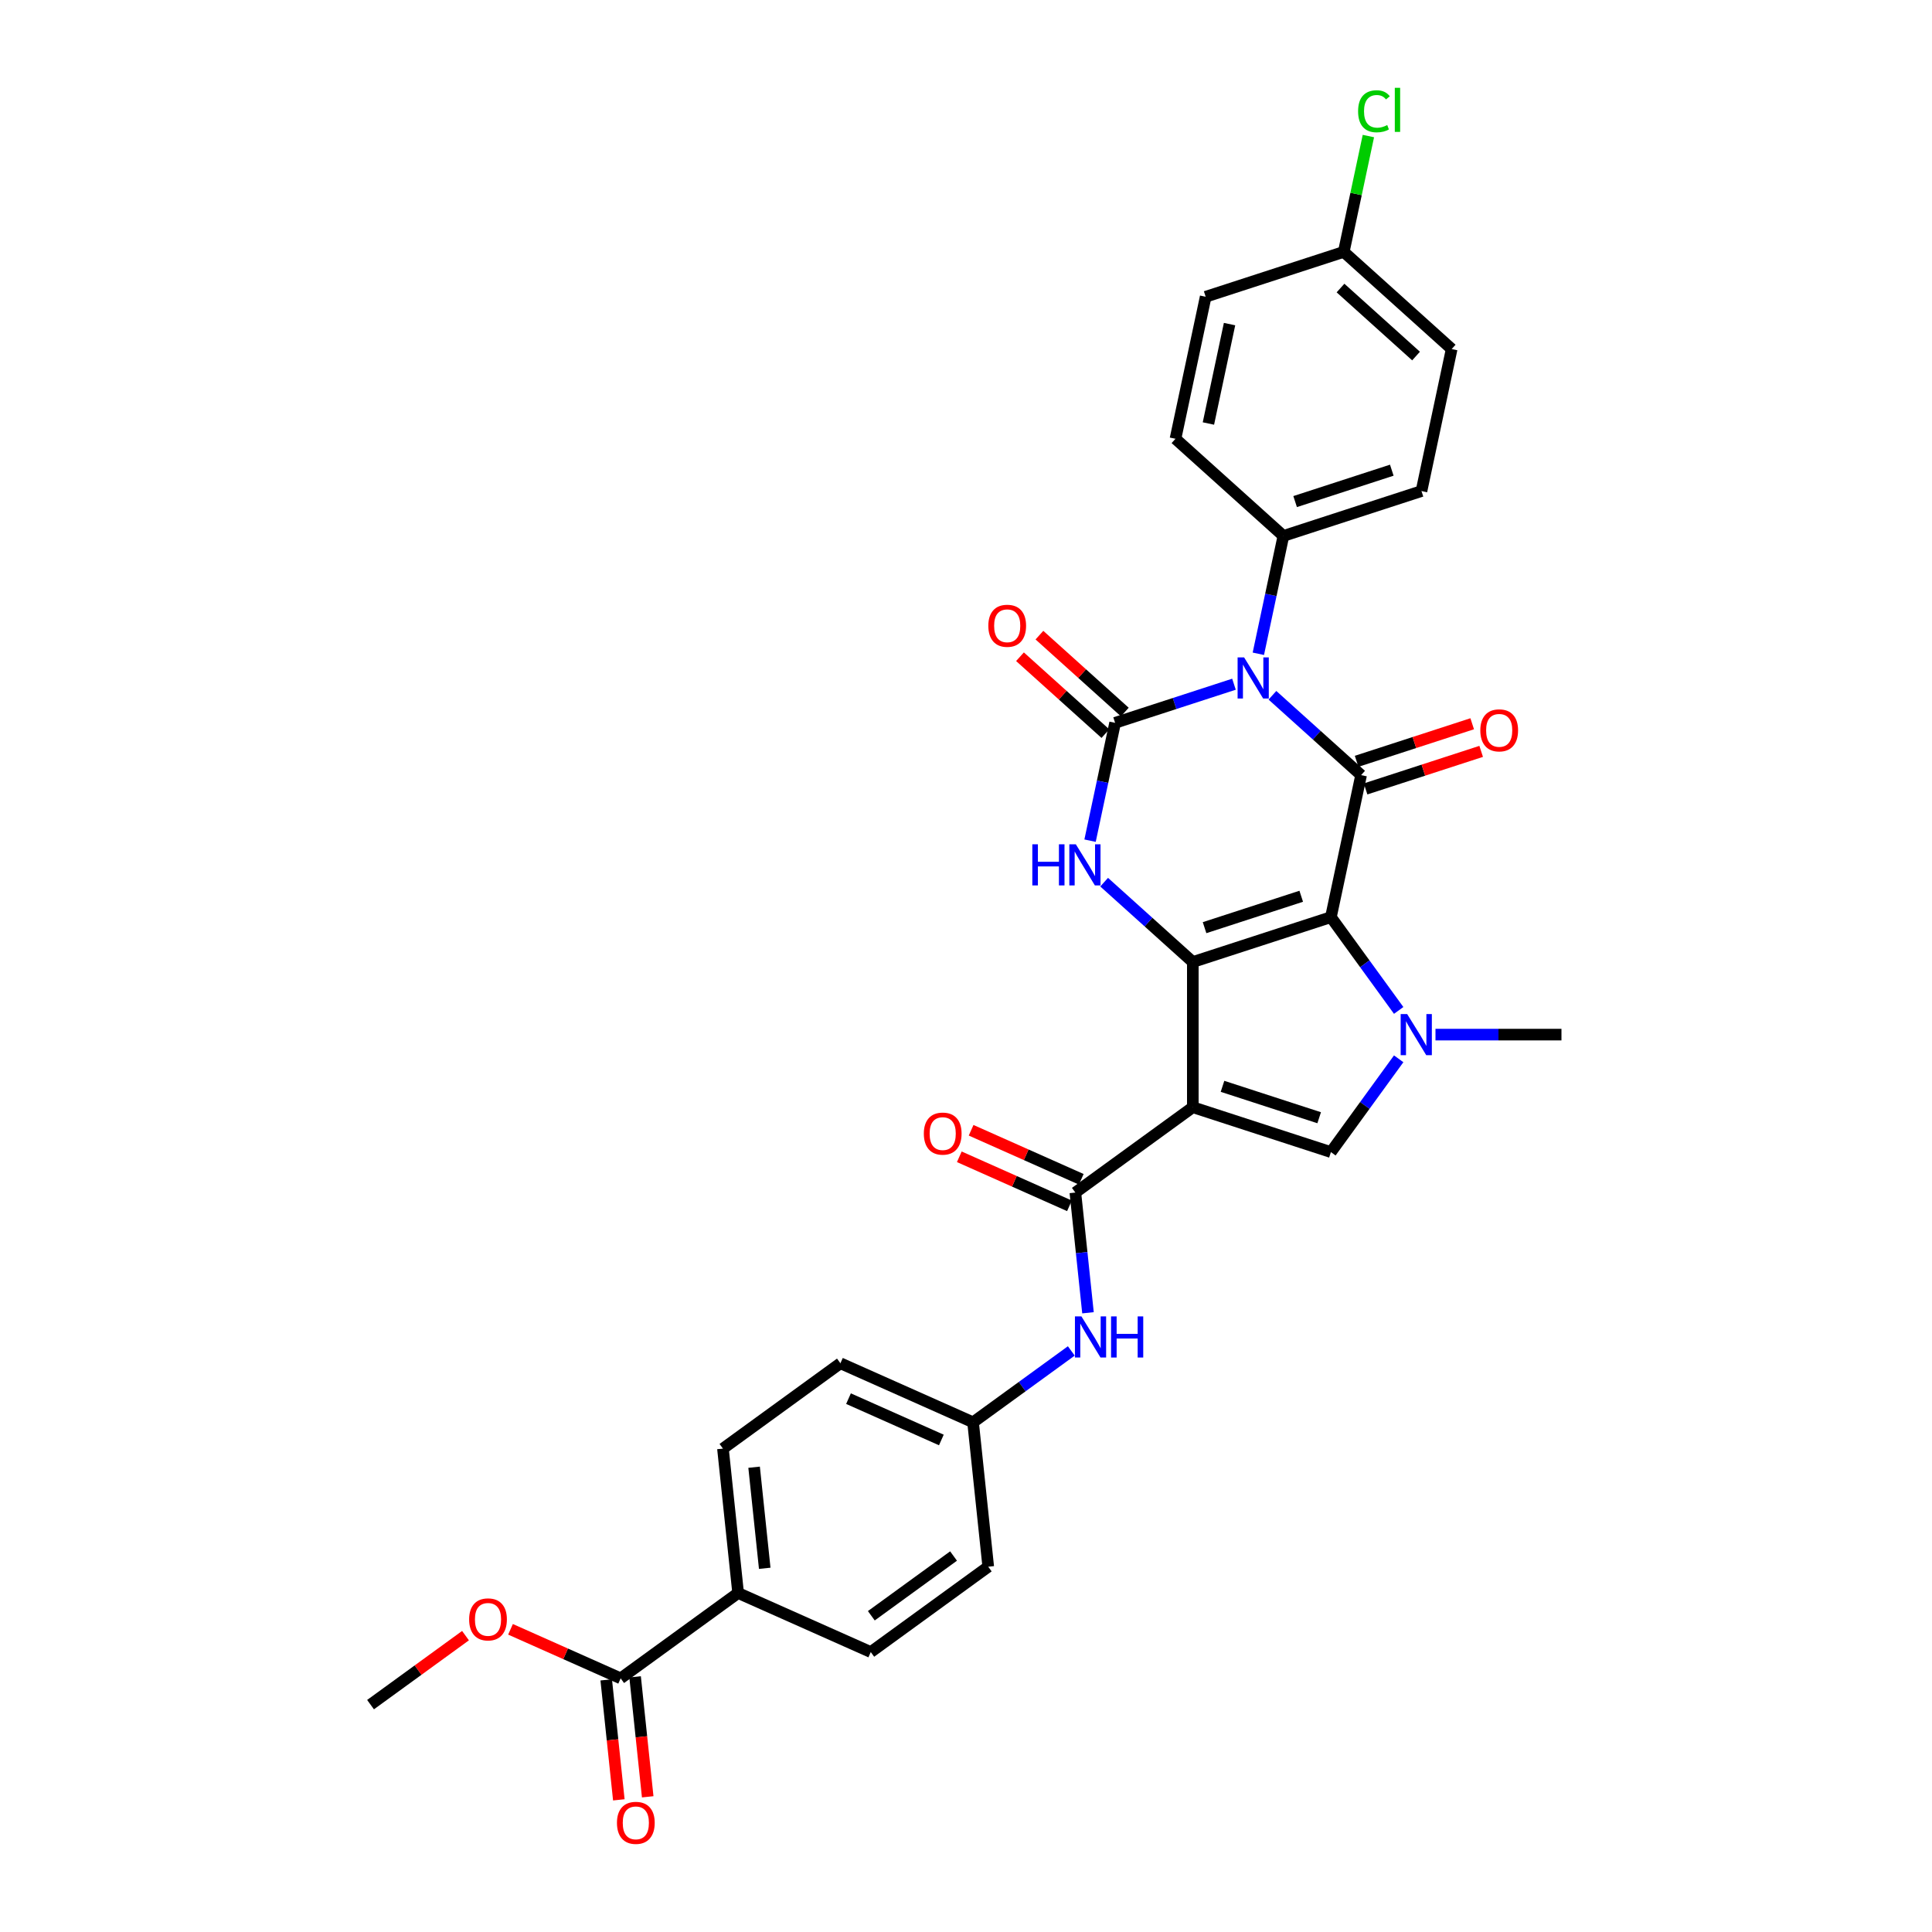 <?xml version='1.0' encoding='iso-8859-1'?>
<svg version='1.1' baseProfile='full'
              xmlns='http://www.w3.org/2000/svg'
                      xmlns:rdkit='http://www.rdkit.org/xml'
                      xmlns:xlink='http://www.w3.org/1999/xlink'
                  xml:space='preserve'
width='1000px' height='1000px' viewBox='0 0 1000 1000'>
<!-- END OF HEADER -->
<rect style='opacity:1.0;fill:#FFFFFF;stroke:none' width='1000' height='1000' x='0' y='0'> </rect>
<path class='bond-0' d='M 688.879,474.713 L 617.402,497.938' style='fill:none;fill-rule:evenodd;stroke:#000000;stroke-width:6px;stroke-linecap:butt;stroke-linejoin:miter;stroke-opacity:1' />
<path class='bond-0' d='M 673.512,463.902 L 623.479,480.159' style='fill:none;fill-rule:evenodd;stroke:#000000;stroke-width:6px;stroke-linecap:butt;stroke-linejoin:miter;stroke-opacity:1' />
<path class='bond-3' d='M 688.879,474.713 L 704.504,401.201' style='fill:none;fill-rule:evenodd;stroke:#000000;stroke-width:6px;stroke-linecap:butt;stroke-linejoin:miter;stroke-opacity:1' />
<path class='bond-5' d='M 688.879,474.713 L 706.418,498.854' style='fill:none;fill-rule:evenodd;stroke:#000000;stroke-width:6px;stroke-linecap:butt;stroke-linejoin:miter;stroke-opacity:1' />
<path class='bond-5' d='M 706.418,498.854 L 723.956,522.994' style='fill:none;fill-rule:evenodd;stroke:#0000FF;stroke-width:6px;stroke-linecap:butt;stroke-linejoin:miter;stroke-opacity:1' />
<path class='bond-2' d='M 617.402,497.938 L 617.402,573.092' style='fill:none;fill-rule:evenodd;stroke:#000000;stroke-width:6px;stroke-linecap:butt;stroke-linejoin:miter;stroke-opacity:1' />
<path class='bond-6' d='M 617.402,497.938 L 594.452,477.273' style='fill:none;fill-rule:evenodd;stroke:#000000;stroke-width:6px;stroke-linecap:butt;stroke-linejoin:miter;stroke-opacity:1' />
<path class='bond-6' d='M 594.452,477.273 L 571.502,456.609' style='fill:none;fill-rule:evenodd;stroke:#0000FF;stroke-width:6px;stroke-linecap:butt;stroke-linejoin:miter;stroke-opacity:1' />
<path class='bond-1' d='M 658.604,359.872 L 681.554,380.537' style='fill:none;fill-rule:evenodd;stroke:#0000FF;stroke-width:6px;stroke-linecap:butt;stroke-linejoin:miter;stroke-opacity:1' />
<path class='bond-1' d='M 681.554,380.537 L 704.504,401.201' style='fill:none;fill-rule:evenodd;stroke:#000000;stroke-width:6px;stroke-linecap:butt;stroke-linejoin:miter;stroke-opacity:1' />
<path class='bond-4' d='M 638.703,354.146 L 607.94,364.141' style='fill:none;fill-rule:evenodd;stroke:#0000FF;stroke-width:6px;stroke-linecap:butt;stroke-linejoin:miter;stroke-opacity:1' />
<path class='bond-4' d='M 607.94,364.141 L 577.177,374.137' style='fill:none;fill-rule:evenodd;stroke:#000000;stroke-width:6px;stroke-linecap:butt;stroke-linejoin:miter;stroke-opacity:1' />
<path class='bond-9' d='M 651.315,338.392 L 657.797,307.896' style='fill:none;fill-rule:evenodd;stroke:#0000FF;stroke-width:6px;stroke-linecap:butt;stroke-linejoin:miter;stroke-opacity:1' />
<path class='bond-9' d='M 657.797,307.896 L 664.279,277.4' style='fill:none;fill-rule:evenodd;stroke:#000000;stroke-width:6px;stroke-linecap:butt;stroke-linejoin:miter;stroke-opacity:1' />
<path class='bond-8' d='M 617.402,573.092 L 556.601,617.267' style='fill:none;fill-rule:evenodd;stroke:#000000;stroke-width:6px;stroke-linecap:butt;stroke-linejoin:miter;stroke-opacity:1' />
<path class='bond-31' d='M 617.402,573.092 L 688.879,596.316' style='fill:none;fill-rule:evenodd;stroke:#000000;stroke-width:6px;stroke-linecap:butt;stroke-linejoin:miter;stroke-opacity:1' />
<path class='bond-31' d='M 632.768,562.281 L 682.802,578.538' style='fill:none;fill-rule:evenodd;stroke:#000000;stroke-width:6px;stroke-linecap:butt;stroke-linejoin:miter;stroke-opacity:1' />
<path class='bond-13' d='M 706.826,408.349 L 736.74,398.629' style='fill:none;fill-rule:evenodd;stroke:#000000;stroke-width:6px;stroke-linecap:butt;stroke-linejoin:miter;stroke-opacity:1' />
<path class='bond-13' d='M 736.74,398.629 L 766.654,388.91' style='fill:none;fill-rule:evenodd;stroke:#FF0000;stroke-width:6px;stroke-linecap:butt;stroke-linejoin:miter;stroke-opacity:1' />
<path class='bond-13' d='M 702.182,394.053 L 732.095,384.334' style='fill:none;fill-rule:evenodd;stroke:#000000;stroke-width:6px;stroke-linecap:butt;stroke-linejoin:miter;stroke-opacity:1' />
<path class='bond-13' d='M 732.095,384.334 L 762.009,374.614' style='fill:none;fill-rule:evenodd;stroke:#FF0000;stroke-width:6px;stroke-linecap:butt;stroke-linejoin:miter;stroke-opacity:1' />
<path class='bond-12' d='M 582.206,368.552 L 560.105,348.652' style='fill:none;fill-rule:evenodd;stroke:#000000;stroke-width:6px;stroke-linecap:butt;stroke-linejoin:miter;stroke-opacity:1' />
<path class='bond-12' d='M 560.105,348.652 L 538.004,328.752' style='fill:none;fill-rule:evenodd;stroke:#FF0000;stroke-width:6px;stroke-linecap:butt;stroke-linejoin:miter;stroke-opacity:1' />
<path class='bond-12' d='M 572.148,379.722 L 550.047,359.822' style='fill:none;fill-rule:evenodd;stroke:#000000;stroke-width:6px;stroke-linecap:butt;stroke-linejoin:miter;stroke-opacity:1' />
<path class='bond-12' d='M 550.047,359.822 L 527.946,339.922' style='fill:none;fill-rule:evenodd;stroke:#FF0000;stroke-width:6px;stroke-linecap:butt;stroke-linejoin:miter;stroke-opacity:1' />
<path class='bond-32' d='M 577.177,374.137 L 570.695,404.633' style='fill:none;fill-rule:evenodd;stroke:#000000;stroke-width:6px;stroke-linecap:butt;stroke-linejoin:miter;stroke-opacity:1' />
<path class='bond-32' d='M 570.695,404.633 L 564.213,435.128' style='fill:none;fill-rule:evenodd;stroke:#0000FF;stroke-width:6px;stroke-linecap:butt;stroke-linejoin:miter;stroke-opacity:1' />
<path class='bond-7' d='M 723.956,548.036 L 706.418,572.176' style='fill:none;fill-rule:evenodd;stroke:#0000FF;stroke-width:6px;stroke-linecap:butt;stroke-linejoin:miter;stroke-opacity:1' />
<path class='bond-7' d='M 706.418,572.176 L 688.879,596.316' style='fill:none;fill-rule:evenodd;stroke:#000000;stroke-width:6px;stroke-linecap:butt;stroke-linejoin:miter;stroke-opacity:1' />
<path class='bond-22' d='M 743.004,535.515 L 775.606,535.515' style='fill:none;fill-rule:evenodd;stroke:#0000FF;stroke-width:6px;stroke-linecap:butt;stroke-linejoin:miter;stroke-opacity:1' />
<path class='bond-22' d='M 775.606,535.515 L 808.208,535.515' style='fill:none;fill-rule:evenodd;stroke:#000000;stroke-width:6px;stroke-linecap:butt;stroke-linejoin:miter;stroke-opacity:1' />
<path class='bond-10' d='M 556.601,617.267 L 559.871,648.378' style='fill:none;fill-rule:evenodd;stroke:#000000;stroke-width:6px;stroke-linecap:butt;stroke-linejoin:miter;stroke-opacity:1' />
<path class='bond-10' d='M 559.871,648.378 L 563.14,679.489' style='fill:none;fill-rule:evenodd;stroke:#0000FF;stroke-width:6px;stroke-linecap:butt;stroke-linejoin:miter;stroke-opacity:1' />
<path class='bond-15' d='M 559.657,610.401 L 531.153,597.711' style='fill:none;fill-rule:evenodd;stroke:#000000;stroke-width:6px;stroke-linecap:butt;stroke-linejoin:miter;stroke-opacity:1' />
<path class='bond-15' d='M 531.153,597.711 L 502.649,585.02' style='fill:none;fill-rule:evenodd;stroke:#FF0000;stroke-width:6px;stroke-linecap:butt;stroke-linejoin:miter;stroke-opacity:1' />
<path class='bond-15' d='M 553.544,624.133 L 525.04,611.442' style='fill:none;fill-rule:evenodd;stroke:#000000;stroke-width:6px;stroke-linecap:butt;stroke-linejoin:miter;stroke-opacity:1' />
<path class='bond-15' d='M 525.04,611.442 L 496.536,598.751' style='fill:none;fill-rule:evenodd;stroke:#FF0000;stroke-width:6px;stroke-linecap:butt;stroke-linejoin:miter;stroke-opacity:1' />
<path class='bond-17' d='M 664.279,277.4 L 735.755,254.176' style='fill:none;fill-rule:evenodd;stroke:#000000;stroke-width:6px;stroke-linecap:butt;stroke-linejoin:miter;stroke-opacity:1' />
<path class='bond-17' d='M 670.355,259.621 L 720.389,243.365' style='fill:none;fill-rule:evenodd;stroke:#000000;stroke-width:6px;stroke-linecap:butt;stroke-linejoin:miter;stroke-opacity:1' />
<path class='bond-18' d='M 664.279,277.4 L 608.428,227.112' style='fill:none;fill-rule:evenodd;stroke:#000000;stroke-width:6px;stroke-linecap:butt;stroke-linejoin:miter;stroke-opacity:1' />
<path class='bond-19' d='M 554.506,699.24 L 529.08,717.712' style='fill:none;fill-rule:evenodd;stroke:#0000FF;stroke-width:6px;stroke-linecap:butt;stroke-linejoin:miter;stroke-opacity:1' />
<path class='bond-19' d='M 529.08,717.712 L 503.655,736.185' style='fill:none;fill-rule:evenodd;stroke:#000000;stroke-width:6px;stroke-linecap:butt;stroke-linejoin:miter;stroke-opacity:1' />
<path class='bond-11' d='M 321.251,868.71 L 382.052,824.535' style='fill:none;fill-rule:evenodd;stroke:#000000;stroke-width:6px;stroke-linecap:butt;stroke-linejoin:miter;stroke-opacity:1' />
<path class='bond-16' d='M 313.776,869.495 L 317.04,900.546' style='fill:none;fill-rule:evenodd;stroke:#000000;stroke-width:6px;stroke-linecap:butt;stroke-linejoin:miter;stroke-opacity:1' />
<path class='bond-16' d='M 317.04,900.546 L 320.304,931.597' style='fill:none;fill-rule:evenodd;stroke:#FF0000;stroke-width:6px;stroke-linecap:butt;stroke-linejoin:miter;stroke-opacity:1' />
<path class='bond-16' d='M 328.725,867.924 L 331.989,898.975' style='fill:none;fill-rule:evenodd;stroke:#000000;stroke-width:6px;stroke-linecap:butt;stroke-linejoin:miter;stroke-opacity:1' />
<path class='bond-16' d='M 331.989,898.975 L 335.252,930.026' style='fill:none;fill-rule:evenodd;stroke:#FF0000;stroke-width:6px;stroke-linecap:butt;stroke-linejoin:miter;stroke-opacity:1' />
<path class='bond-24' d='M 321.251,868.71 L 292.746,856.019' style='fill:none;fill-rule:evenodd;stroke:#000000;stroke-width:6px;stroke-linecap:butt;stroke-linejoin:miter;stroke-opacity:1' />
<path class='bond-24' d='M 292.746,856.019 L 264.242,843.328' style='fill:none;fill-rule:evenodd;stroke:#FF0000;stroke-width:6px;stroke-linecap:butt;stroke-linejoin:miter;stroke-opacity:1' />
<path class='bond-14' d='M 382.052,824.535 L 374.196,749.792' style='fill:none;fill-rule:evenodd;stroke:#000000;stroke-width:6px;stroke-linecap:butt;stroke-linejoin:miter;stroke-opacity:1' />
<path class='bond-14' d='M 395.822,811.752 L 390.323,759.432' style='fill:none;fill-rule:evenodd;stroke:#000000;stroke-width:6px;stroke-linecap:butt;stroke-linejoin:miter;stroke-opacity:1' />
<path class='bond-34' d='M 382.052,824.535 L 450.709,855.103' style='fill:none;fill-rule:evenodd;stroke:#000000;stroke-width:6px;stroke-linecap:butt;stroke-linejoin:miter;stroke-opacity:1' />
<path class='bond-28' d='M 735.755,254.176 L 751.381,180.664' style='fill:none;fill-rule:evenodd;stroke:#000000;stroke-width:6px;stroke-linecap:butt;stroke-linejoin:miter;stroke-opacity:1' />
<path class='bond-27' d='M 608.428,227.112 L 624.053,153.6' style='fill:none;fill-rule:evenodd;stroke:#000000;stroke-width:6px;stroke-linecap:butt;stroke-linejoin:miter;stroke-opacity:1' />
<path class='bond-27' d='M 625.474,219.21 L 636.412,167.752' style='fill:none;fill-rule:evenodd;stroke:#000000;stroke-width:6px;stroke-linecap:butt;stroke-linejoin:miter;stroke-opacity:1' />
<path class='bond-25' d='M 503.655,736.185 L 511.511,810.928' style='fill:none;fill-rule:evenodd;stroke:#000000;stroke-width:6px;stroke-linecap:butt;stroke-linejoin:miter;stroke-opacity:1' />
<path class='bond-26' d='M 503.655,736.185 L 434.998,705.617' style='fill:none;fill-rule:evenodd;stroke:#000000;stroke-width:6px;stroke-linecap:butt;stroke-linejoin:miter;stroke-opacity:1' />
<path class='bond-26' d='M 487.243,745.331 L 439.183,723.934' style='fill:none;fill-rule:evenodd;stroke:#000000;stroke-width:6px;stroke-linecap:butt;stroke-linejoin:miter;stroke-opacity:1' />
<path class='bond-20' d='M 374.196,749.792 L 434.998,705.617' style='fill:none;fill-rule:evenodd;stroke:#000000;stroke-width:6px;stroke-linecap:butt;stroke-linejoin:miter;stroke-opacity:1' />
<path class='bond-21' d='M 450.709,855.103 L 511.511,810.928' style='fill:none;fill-rule:evenodd;stroke:#000000;stroke-width:6px;stroke-linecap:butt;stroke-linejoin:miter;stroke-opacity:1' />
<path class='bond-21' d='M 450.995,836.316 L 493.556,805.394' style='fill:none;fill-rule:evenodd;stroke:#000000;stroke-width:6px;stroke-linecap:butt;stroke-linejoin:miter;stroke-opacity:1' />
<path class='bond-23' d='M 695.53,130.375 L 624.053,153.6' style='fill:none;fill-rule:evenodd;stroke:#000000;stroke-width:6px;stroke-linecap:butt;stroke-linejoin:miter;stroke-opacity:1' />
<path class='bond-29' d='M 695.53,130.375 L 701.902,100.398' style='fill:none;fill-rule:evenodd;stroke:#000000;stroke-width:6px;stroke-linecap:butt;stroke-linejoin:miter;stroke-opacity:1' />
<path class='bond-29' d='M 701.902,100.398 L 708.274,70.421' style='fill:none;fill-rule:evenodd;stroke:#00CC00;stroke-width:6px;stroke-linecap:butt;stroke-linejoin:miter;stroke-opacity:1' />
<path class='bond-33' d='M 695.53,130.375 L 751.381,180.664' style='fill:none;fill-rule:evenodd;stroke:#000000;stroke-width:6px;stroke-linecap:butt;stroke-linejoin:miter;stroke-opacity:1' />
<path class='bond-33' d='M 693.85,149.089 L 732.945,184.291' style='fill:none;fill-rule:evenodd;stroke:#000000;stroke-width:6px;stroke-linecap:butt;stroke-linejoin:miter;stroke-opacity:1' />
<path class='bond-30' d='M 240.944,846.605 L 216.368,864.461' style='fill:none;fill-rule:evenodd;stroke:#FF0000;stroke-width:6px;stroke-linecap:butt;stroke-linejoin:miter;stroke-opacity:1' />
<path class='bond-30' d='M 216.368,864.461 L 191.792,882.316' style='fill:none;fill-rule:evenodd;stroke:#000000;stroke-width:6px;stroke-linecap:butt;stroke-linejoin:miter;stroke-opacity:1' />
<path  class='atom-2' d='M 643.949 340.271
L 650.923 351.544
Q 651.614 352.656, 652.727 354.67
Q 653.839 356.685, 653.899 356.805
L 653.899 340.271
L 656.725 340.271
L 656.725 361.555
L 653.809 361.555
L 646.323 349.229
Q 645.452 347.786, 644.52 346.133
Q 643.618 344.479, 643.347 343.968
L 643.347 361.555
L 640.582 361.555
L 640.582 340.271
L 643.949 340.271
' fill='#0000FF'/>
<path  class='atom-6' d='M 728.349 524.873
L 735.323 536.146
Q 736.014 537.259, 737.127 539.273
Q 738.239 541.287, 738.299 541.407
L 738.299 524.873
L 741.125 524.873
L 741.125 546.157
L 738.209 546.157
L 730.724 533.831
Q 729.852 532.389, 728.92 530.735
Q 728.018 529.082, 727.747 528.571
L 727.747 546.157
L 724.982 546.157
L 724.982 524.873
L 728.349 524.873
' fill='#0000FF'/>
<path  class='atom-7' d='M 534.33 437.007
L 537.216 437.007
L 537.216 446.056
L 548.099 446.056
L 548.099 437.007
L 550.985 437.007
L 550.985 458.291
L 548.099 458.291
L 548.099 448.461
L 537.216 448.461
L 537.216 458.291
L 534.33 458.291
L 534.33 437.007
' fill='#0000FF'/>
<path  class='atom-7' d='M 556.847 437.007
L 563.821 448.281
Q 564.512 449.393, 565.625 451.407
Q 566.737 453.421, 566.797 453.541
L 566.797 437.007
L 569.623 437.007
L 569.623 458.291
L 566.707 458.291
L 559.221 445.966
Q 558.35 444.523, 557.418 442.869
Q 556.516 441.216, 556.245 440.705
L 556.245 458.291
L 553.48 458.291
L 553.48 437.007
L 556.847 437.007
' fill='#0000FF'/>
<path  class='atom-11' d='M 559.752 681.368
L 566.726 692.642
Q 567.418 693.754, 568.53 695.768
Q 569.642 697.782, 569.702 697.902
L 569.702 681.368
L 572.528 681.368
L 572.528 702.652
L 569.612 702.652
L 562.127 690.327
Q 561.255 688.884, 560.323 687.23
Q 559.421 685.577, 559.151 685.066
L 559.151 702.652
L 556.385 702.652
L 556.385 681.368
L 559.752 681.368
' fill='#0000FF'/>
<path  class='atom-11' d='M 575.083 681.368
L 577.969 681.368
L 577.969 690.417
L 588.852 690.417
L 588.852 681.368
L 591.738 681.368
L 591.738 702.652
L 588.852 702.652
L 588.852 692.822
L 577.969 692.822
L 577.969 702.652
L 575.083 702.652
L 575.083 681.368
' fill='#0000FF'/>
<path  class='atom-13' d='M 511.556 323.909
Q 511.556 318.798, 514.081 315.942
Q 516.606 313.086, 521.326 313.086
Q 526.046 313.086, 528.571 315.942
Q 531.096 318.798, 531.096 323.909
Q 531.096 329.079, 528.541 332.025
Q 525.986 334.941, 521.326 334.941
Q 516.636 334.941, 514.081 332.025
Q 511.556 329.109, 511.556 323.909
M 521.326 332.536
Q 524.573 332.536, 526.316 330.372
Q 528.09 328.177, 528.09 323.909
Q 528.09 319.73, 526.316 317.626
Q 524.573 315.491, 521.326 315.491
Q 518.079 315.491, 516.306 317.596
Q 514.562 319.7, 514.562 323.909
Q 514.562 328.207, 516.306 330.372
Q 518.079 332.536, 521.326 332.536
' fill='#FF0000'/>
<path  class='atom-14' d='M 766.21 378.037
Q 766.21 372.927, 768.736 370.071
Q 771.261 367.215, 775.98 367.215
Q 780.7 367.215, 783.225 370.071
Q 785.751 372.927, 785.751 378.037
Q 785.751 383.208, 783.195 386.154
Q 780.64 389.07, 775.98 389.07
Q 771.291 389.07, 768.736 386.154
Q 766.21 383.238, 766.21 378.037
M 775.98 386.665
Q 779.227 386.665, 780.971 384.5
Q 782.744 382.306, 782.744 378.037
Q 782.744 373.859, 780.971 371.754
Q 779.227 369.62, 775.98 369.62
Q 772.734 369.62, 770.96 371.724
Q 769.217 373.828, 769.217 378.037
Q 769.217 382.336, 770.96 384.5
Q 772.734 386.665, 775.98 386.665
' fill='#FF0000'/>
<path  class='atom-16' d='M 478.173 586.759
Q 478.173 581.649, 480.698 578.793
Q 483.224 575.937, 487.943 575.937
Q 492.663 575.937, 495.188 578.793
Q 497.714 581.649, 497.714 586.759
Q 497.714 591.93, 495.158 594.876
Q 492.603 597.792, 487.943 597.792
Q 483.254 597.792, 480.698 594.876
Q 478.173 591.96, 478.173 586.759
M 487.943 595.387
Q 491.19 595.387, 492.934 593.222
Q 494.707 591.028, 494.707 586.759
Q 494.707 582.581, 492.934 580.476
Q 491.19 578.342, 487.943 578.342
Q 484.697 578.342, 482.923 580.446
Q 481.179 582.55, 481.179 586.759
Q 481.179 591.058, 482.923 593.222
Q 484.697 595.387, 487.943 595.387
' fill='#FF0000'/>
<path  class='atom-17' d='M 319.336 943.513
Q 319.336 938.402, 321.862 935.546
Q 324.387 932.69, 329.106 932.69
Q 333.826 932.69, 336.351 935.546
Q 338.877 938.402, 338.877 943.513
Q 338.877 948.683, 336.321 951.629
Q 333.766 954.545, 329.106 954.545
Q 324.417 954.545, 321.862 951.629
Q 319.336 948.713, 319.336 943.513
M 329.106 952.141
Q 332.353 952.141, 334.097 949.976
Q 335.87 947.782, 335.87 943.513
Q 335.87 939.334, 334.097 937.23
Q 332.353 935.095, 329.106 935.095
Q 325.86 935.095, 324.086 937.2
Q 322.343 939.304, 322.343 943.513
Q 322.343 947.812, 324.086 949.976
Q 325.86 952.141, 329.106 952.141
' fill='#FF0000'/>
<path  class='atom-25' d='M 242.823 838.202
Q 242.823 833.091, 245.348 830.235
Q 247.874 827.379, 252.593 827.379
Q 257.313 827.379, 259.838 830.235
Q 262.363 833.091, 262.363 838.202
Q 262.363 843.372, 259.808 846.318
Q 257.253 849.234, 252.593 849.234
Q 247.904 849.234, 245.348 846.318
Q 242.823 843.402, 242.823 838.202
M 252.593 846.829
Q 255.84 846.829, 257.584 844.665
Q 259.357 842.47, 259.357 838.202
Q 259.357 834.023, 257.584 831.919
Q 255.84 829.784, 252.593 829.784
Q 249.347 829.784, 247.573 831.889
Q 245.829 833.993, 245.829 838.202
Q 245.829 842.5, 247.573 844.665
Q 249.347 846.829, 252.593 846.829
' fill='#FF0000'/>
<path  class='atom-30' d='M 702.949 57.6
Q 702.949 52.309, 705.414 49.543
Q 707.909 46.747, 712.628 46.747
Q 717.017 46.747, 719.362 49.844
L 717.378 51.467
Q 715.665 49.212, 712.628 49.212
Q 709.412 49.212, 707.698 51.377
Q 706.015 53.511, 706.015 57.6
Q 706.015 61.808, 707.758 63.973
Q 709.532 66.137, 712.959 66.137
Q 715.304 66.137, 718.04 64.724
L 718.881 66.979
Q 717.769 67.7, 716.086 68.121
Q 714.402 68.542, 712.538 68.542
Q 707.909 68.542, 705.414 65.716
Q 702.949 62.89, 702.949 57.6
' fill='#00CC00'/>
<path  class='atom-30' d='M 721.948 45.455
L 724.713 45.455
L 724.713 68.272
L 721.948 68.272
L 721.948 45.455
' fill='#00CC00'/>
</svg>
